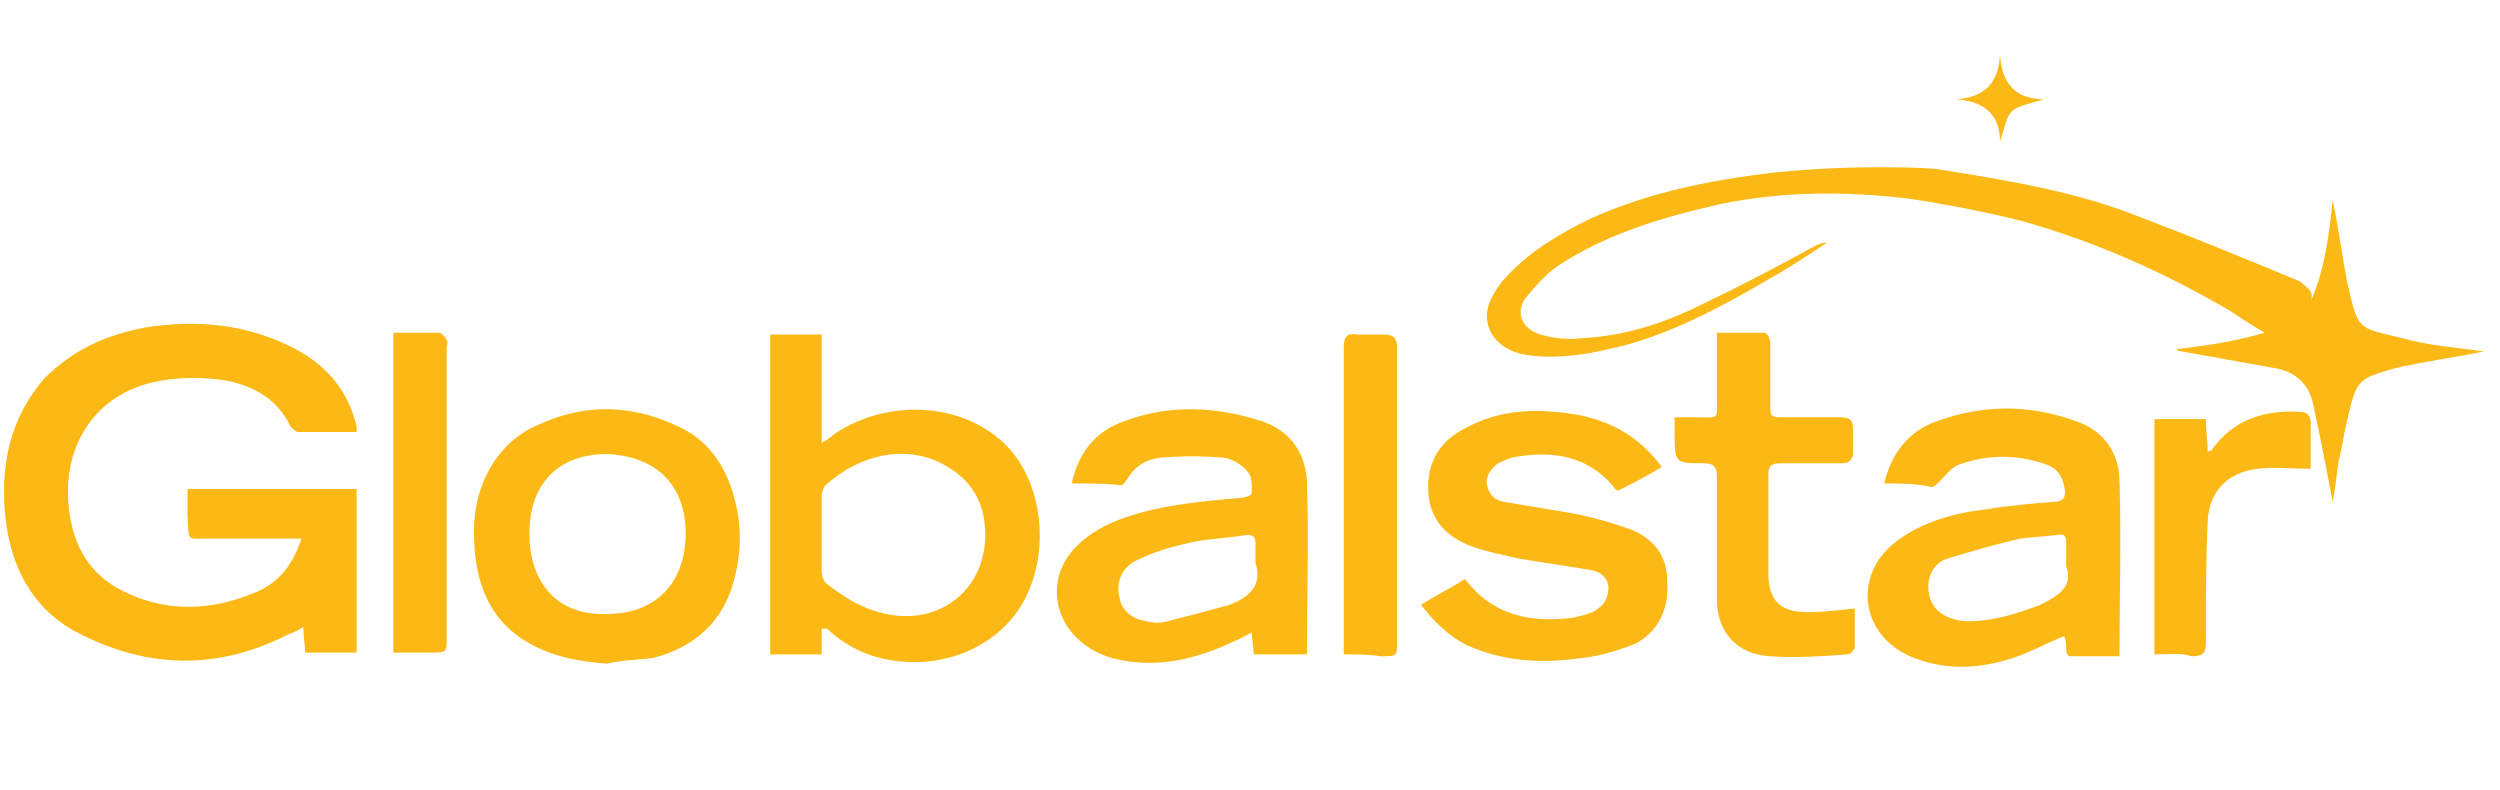 <?xml version="1.0" encoding="UTF-8"?> <!-- Generator: Adobe Illustrator 25.4.1, SVG Export Plug-In . SVG Version: 6.00 Build 0) --> <svg xmlns="http://www.w3.org/2000/svg" xmlns:xlink="http://www.w3.org/1999/xlink" version="1.1" id="Layer_1" x="0px" y="0px" viewBox="0 0 136 43" style="enable-background:new 0 0 136 43;" xml:space="preserve"> <style type="text/css"> .st0{fill:#FCB814;} </style> <path class="st0" d="M125.7,16.4c0.8-1.8,1-3.7,1.2-5.5c0.3,1.4,0.5,3,0.8,4.5c0.6,2.6,0.5,2.4,3,3c1.4,0.4,2.9,0.5,4.3,0.7 c0.1,0,0.1,0,0.2,0c-1.4,0.3-2.9,0.5-4.3,0.8c-0.2,0-0.3,0.1-0.5,0.1c-2.1,0.6-2.2,0.6-2.7,2.8c-0.2,0.8-0.3,1.6-0.5,2.4 c-0.1,0.8-0.2,1.6-0.3,2.1c-0.3-1.5-0.6-3.2-1-5c-0.2-1.3-0.9-2.1-2.3-2.3c-1.7-0.3-3.3-0.6-5-0.9c-0.1,0-0.1,0-0.2-0.1 c1.6-0.2,3.1-0.4,4.8-0.9c-0.7-0.4-1.3-0.8-1.9-1.2c-3.6-2.1-7.4-3.8-11.4-4.9c-2-0.5-4.1-0.9-6.1-1.2c-3.4-0.4-6.8-0.4-10.2,0.3 c-3.1,0.7-6.2,1.6-8.9,3.4c-0.6,0.4-1.2,1.1-1.7,1.7c-0.6,0.8-0.2,1.7,0.8,2c0.7,0.2,1.5,0.3,2.2,0.2c2.3-0.1,4.5-0.8,6.5-1.8 c2.1-1,4.2-2.1,6.2-3.2c0.2-0.1,0.4-0.2,0.7-0.2c-1.1,0.7-2.1,1.4-3.2,2c-2.4,1.4-4.8,2.7-7.5,3.5c-1.9,0.5-3.8,0.9-5.7,0.6 c-1.8-0.3-2.6-1.8-1.8-3.2c0.2-0.4,0.5-0.8,0.8-1.1c1.3-1.4,2.9-2.3,4.5-3.1c3.1-1.4,6.5-2.1,9.9-2.5c1.9-0.2,3.8-0.3,5.7-0.3 c1.1,0,2.2,0,3.3,0.1c3.7,0.6,7.5,1.2,11,2.6c2.9,1.1,5.8,2.3,8.7,3.5C125.6,15.7,125.9,15.9,125.7,16.4z"></path> <path class="st0" d="M16.4,29.3c-1.7,0-3.4,0-5,0c-1.3,0-1.1,0.2-1.2-1.2c0-0.5,0-1,0-1.5c3.1,0,6.2,0,9.2,0c0,3,0,5.9,0,8.9 c-0.9,0-1.8,0-2.8,0c0-0.4-0.1-0.9-0.1-1.4c-0.3,0.2-0.5,0.3-0.8,0.4c-3.9,2-7.8,1.9-11.7-0.2c-2.3-1.3-3.4-3.5-3.7-6.1 c-0.3-2.8,0.2-5.4,2.1-7.6C4,19,5.8,18.2,8,17.8c2.6-0.4,5.2-0.2,7.7,1c1.9,0.9,3.2,2.3,3.7,4.4c0,0.1,0,0.2,0,0.3 c-1.1,0-2.1,0-3.2,0c-0.1,0-0.3-0.2-0.4-0.3c-0.7-1.5-2-2.2-3.5-2.5c-1.3-0.2-2.7-0.2-4,0.1C5.3,21.5,3.6,24,3.7,27 c0.1,2.4,1,4.3,3.3,5.3c2.2,1,4.5,0.9,6.7,0C15.1,31.8,15.9,30.8,16.4,29.3z"></path> <path class="st0" d="M44.7,18.2c0,1.9,0,3.8,0,5.9c0.3-0.2,0.5-0.3,0.7-0.5c3-2,7.2-1.7,9.5,0.8c1.8,2,2.2,5.5,0.9,8.1 c-1.2,2.4-3.9,3.7-6.6,3.5c-1.6-0.1-3-0.7-4.1-1.7c-0.1-0.1-0.1-0.1-0.2-0.1c0,0-0.1,0-0.2,0c0,0.5,0,0.9,0,1.4c-1,0-1.9,0-2.8,0 c0-5.8,0-11.5,0-17.4C42.8,18.2,43.7,18.2,44.7,18.2z M53.6,29.1c0-1.8-0.8-3.1-2.4-3.9c-2-1-4.4-0.5-6.3,1.2 c-0.1,0.1-0.2,0.4-0.2,0.5c0,1.4,0,2.8,0,4.2c0,0.2,0.1,0.5,0.2,0.6c0.9,0.7,1.8,1.3,2.9,1.6C50.9,34.2,53.6,32.2,53.6,29.1z"></path> <path class="st0" d="M58.3,26.3c0.4-1.8,1.4-2.9,2.9-3.4c2.4-0.9,4.9-0.8,7.4,0c1.5,0.5,2.4,1.6,2.5,3.3c0.1,3.1,0,6.2,0,9.3 c0,0,0,0.1-0.1,0.1c-0.9,0-1.8,0-2.8,0c0-0.4-0.1-0.8-0.1-1.2c-0.4,0.2-0.7,0.4-1,0.5c-2.1,1-4.3,1.5-6.6,0.9 c-2.8-0.8-3.9-3.7-2.2-5.8c0.7-0.8,1.5-1.3,2.5-1.7c2.1-0.8,4.3-1,6.5-1.2c0.3,0,0.8-0.1,0.8-0.3c0-0.4,0-0.9-0.2-1.1 c-0.3-0.4-0.8-0.7-1.3-0.8c-1.2-0.1-2.3-0.1-3.5,0c-0.8,0.1-1.4,0.5-1.8,1.2c-0.1,0.1-0.2,0.3-0.3,0.3 C60.2,26.3,59.3,26.3,58.3,26.3z M68.3,30.6c0-0.3,0-0.7,0-1c0-0.4-0.1-0.5-0.5-0.5c-1.1,0.2-2.3,0.2-3.4,0.5 c-0.9,0.2-1.8,0.5-2.6,0.9c-0.8,0.4-1.1,1.2-0.9,2c0.1,0.7,0.7,1.2,1.5,1.3c0.4,0.1,0.7,0.1,1.1,0c1.2-0.3,2.3-0.6,3.4-0.9 C67.9,32.5,68.7,31.9,68.3,30.6z"></path> <path class="st0" d="M102.5,26.3c0.4-1.7,1.4-2.9,2.9-3.4c2.5-0.9,5-0.9,7.5,0c1.5,0.5,2.4,1.7,2.4,3.3c0.1,3.1,0,6.2,0,9.5 c-0.9,0-1.8,0-2.7,0c-0.1,0-0.2-0.2-0.2-0.3c0-0.3,0-0.5-0.1-0.8c-1,0.4-1.9,0.9-2.8,1.2c-1.9,0.6-3.7,0.7-5.6-0.1 c-2.7-1.2-3.1-4.4-0.8-6.2c1.4-1.1,3.2-1.6,5-1.8c1.2-0.2,2.4-0.3,3.6-0.4c0.6,0,0.7-0.3,0.6-0.8c-0.1-0.6-0.4-1-0.9-1.2 c-1.6-0.6-3.3-0.6-4.9,0c-0.4,0.2-0.7,0.6-1,0.9c-0.1,0.1-0.3,0.3-0.4,0.3C104.3,26.3,103.4,26.3,102.5,26.3z M112.4,30.8 c0-0.6,0-1,0-1.3c0-0.3-0.1-0.5-0.5-0.4c-0.7,0.1-1.3,0.1-2,0.2c-1.3,0.3-2.7,0.7-4,1.1c-0.6,0.2-1,0.8-1,1.5c0,1.1,0.7,1.8,2.1,1.9 c1.4,0,2.7-0.4,4-0.9C112,32.4,112.8,31.9,112.4,30.8z"></path> <path class="st0" d="M77.3,32.9c0.8-0.5,1.6-0.9,2.4-1.4c1.5,2,3.6,2.4,5.9,2.1c0.4-0.1,0.9-0.2,1.2-0.4c0.5-0.3,0.7-0.7,0.7-1.3 c-0.1-0.6-0.5-0.8-1-0.9c-1.3-0.2-2.5-0.4-3.8-0.6c-0.9-0.2-1.9-0.4-2.7-0.7c-1.3-0.5-2.2-1.4-2.3-2.9c-0.1-1.6,0.6-2.8,2-3.5 c2-1.1,4.1-1.1,6.3-0.7c1.8,0.4,3.2,1.2,4.4,2.8c-0.8,0.5-1.6,0.9-2.4,1.3c-0.1-0.1-0.2-0.1-0.2-0.2c-1.5-1.8-3.5-2-5.6-1.6 c-0.2,0.1-0.5,0.2-0.7,0.3c-0.4,0.3-0.7,0.7-0.6,1.2c0.1,0.5,0.4,0.8,0.9,0.9c1.2,0.2,2.4,0.4,3.6,0.6c1.1,0.2,2.2,0.5,3.3,0.9 c1.3,0.5,2,1.5,2,2.8c0.1,1.4-0.4,2.7-1.7,3.4C88,35.4,87,35.7,86,35.8c-2.1,0.3-4.2,0.2-6.2-0.7C78.8,34.6,78,33.8,77.3,32.9z"></path> <path class="st0" d="M33,36.1c-1.3-0.1-2.5-0.3-3.6-0.8c-2.5-1.1-3.5-3.2-3.6-5.8c-0.2-2.8,1.1-5.4,3.5-6.4c2.6-1.2,5.2-1.1,7.8,0.2 c1.6,0.8,2.5,2.3,2.9,4c0.4,1.6,0.3,3.1-0.2,4.7c-0.7,2.1-2.3,3.3-4.3,3.8C34.7,35.9,33.9,35.9,33,36.1z M33,24.7 c-2.6,0-4.2,1.6-4.2,4.3c0,2.8,1.6,4.5,4.2,4.4c2.7,0,4.3-1.7,4.3-4.4C37.3,26.4,35.7,24.8,33,24.7z"></path> <path class="st0" d="M100.9,33.1c0,0.7,0,1.4,0,2.1c0,0.1-0.2,0.4-0.4,0.4c-1.4,0.1-2.8,0.2-4.2,0.1c-1.8-0.1-2.9-1.3-2.9-3.1 c0-2.2,0-4.5,0-6.7c0-0.5-0.2-0.7-0.7-0.7c-1.6,0-1.6,0-1.6-1.7c0-0.2,0-0.4,0-0.8c0.4,0,0.7,0,1.1,0c1.4,0,1.2,0.2,1.2-1.2 c0-1.1,0-2.2,0-3.4c0.9,0,1.7,0,2.6,0c0.1,0,0.3,0.3,0.3,0.5c0,1.1,0,2.2,0,3.3c0,0.8,0,0.8,0.8,0.8c1,0,2,0,3,0 c0.6,0,0.7,0.2,0.7,0.7c0,0.4,0,0.8,0,1.2c0,0.4-0.2,0.6-0.6,0.6c-1.1,0-2.2,0-3.3,0c-0.5,0-0.7,0.1-0.7,0.6c0,1.8,0,3.6,0,5.4 c0,1.5,0.7,2.1,2.1,2.1C99.2,33.3,100,33.2,100.9,33.1z"></path> <path class="st0" d="M117.2,35.6c0-4.3,0-8.5,0-12.8c0.9,0,1.9,0,2.8,0c0,0.6,0.1,1.2,0.1,1.8c0.1-0.1,0.2-0.1,0.2-0.1 c1.2-1.7,2.9-2.2,4.8-2.1c0.4,0,0.6,0.2,0.6,0.6c0,0.8,0,1.7,0,2.5c-1,0-2-0.1-2.9,0c-1.6,0.2-2.6,1.2-2.7,2.8 c-0.1,2.2-0.1,4.4-0.1,6.6c0,0.6-0.1,0.8-0.8,0.8C118.7,35.5,118,35.6,117.2,35.6z"></path> <path class="st0" d="M21.4,18.1c0.9,0,1.7,0,2.5,0c0.1,0,0.3,0.2,0.4,0.4c0.1,0.1,0,0.3,0,0.4c0,5.3,0,10.5,0,15.8 c0,0.8,0,0.8-0.9,0.8c-0.7,0-1.3,0-2,0C21.4,29.7,21.4,24,21.4,18.1z"></path> <path class="st0" d="M73.1,35.6c0-0.3,0-0.5,0-0.7c0-5.3,0-10.7,0-16c0-0.6,0.2-0.8,0.7-0.7c0.5,0,1,0,1.5,0c0.5,0,0.7,0.2,0.7,0.7 c0,3,0,6,0,9.1c0,2.3,0,4.6,0,6.9c0,0.8,0,0.8-0.9,0.8C74.5,35.6,73.8,35.6,73.1,35.6z"></path> <path class="st0" d="M111.2,5.4c-2.1,0.6-1.8,0.4-2.4,2.3c0-1.5-0.9-2.2-2.4-2.3c1.5-0.1,2.3-0.8,2.4-2.4 C108.9,4.6,109.7,5.4,111.2,5.4z"></path> </svg> 